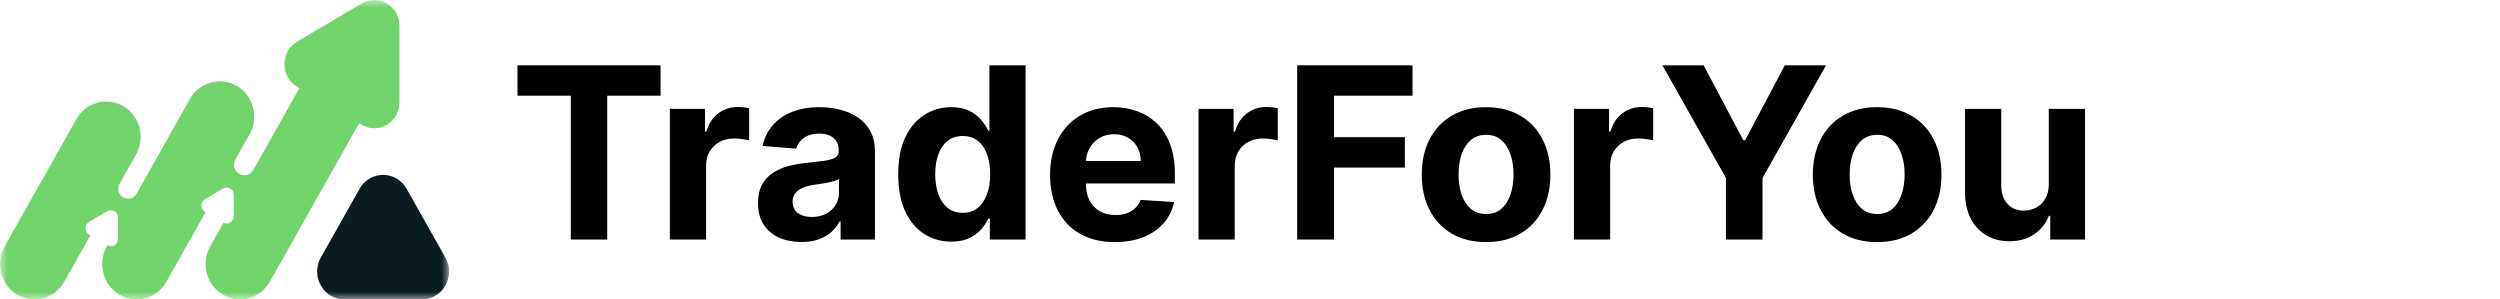 <svg width="167" height="20" viewBox="0 0 167 20" fill="none" xmlns="http://www.w3.org/2000/svg">
<mask id="mask0_0_24" style="mask-type:luminance" maskUnits="userSpaceOnUse" x="0" y="0" width="30" height="20">
<path d="M30 0H0V20H30V0Z" fill="white"/>
</mask>
<g mask="url(#mask0_0_24)">
<path d="M24.158 0.233L21.997 1.51L19.837 2.788C18.714 3.452 18.714 5.114 19.837 5.779L20.005 5.878L17.772 9.844L17.53 10.276L17.324 10.638L16.921 11.354C16.731 11.694 16.307 11.809 15.979 11.612C15.648 11.418 15.535 10.983 15.727 10.647L16.579 9.134C16.579 9.134 16.579 9.134 16.581 9.134L16.674 8.971C17.309 7.843 16.932 6.401 15.831 5.75C14.73 5.098 13.322 5.485 12.687 6.613L9.351 12.532L9.121 12.939C8.94 13.26 8.541 13.369 8.23 13.183C7.916 12.998 7.811 12.589 7.991 12.27L8.609 11.171L9.088 10.321C9.723 9.193 9.346 7.75 8.245 7.099C7.144 6.448 5.737 6.835 5.101 7.963L0.309 16.462C-0.327 17.59 0.051 19.032 1.152 19.683C2.253 20.335 3.66 19.948 4.296 18.82L5.322 16.998L6.041 15.72L5.951 15.666C5.635 15.478 5.635 15.01 5.951 14.825L6.56 14.465L7.169 14.106C7.484 13.918 7.879 14.153 7.879 14.526V15.964C7.879 16.335 7.488 16.568 7.173 16.387L7.01 16.677L7.021 16.683C6.549 17.773 6.943 19.073 7.974 19.681C9.075 20.332 10.482 19.946 11.118 18.818L12.936 15.591L13.732 14.178L13.688 14.151C13.373 13.963 13.373 13.495 13.688 13.31L14.297 12.95L14.906 12.591C15.222 12.403 15.617 12.639 15.617 13.012V14.45C15.617 14.813 15.242 15.042 14.928 14.881L14.041 16.457C13.406 17.585 13.783 19.028 14.884 19.679C15.985 20.33 17.393 19.944 18.028 18.815L23.99 8.234L24.158 8.334C25.281 8.998 26.686 8.169 26.686 6.839V1.73C26.686 0.4 25.283 -0.43 24.158 0.235V0.233Z" fill="#70D46A"/>
<path d="M24.018 12.614C24.718 11.372 26.465 11.372 27.163 12.614L28.458 14.911L29.753 17.208C30.452 18.449 29.579 19.998 28.18 19.998H23.001C21.605 19.998 20.731 18.447 21.428 17.208L22.723 14.911L24.018 12.614Z" fill="#0A1C20"/>
</g>
<path d="M136.859 12.284V7.273H139.28V16H136.956V14.415H136.865C136.668 14.926 136.34 15.337 135.882 15.648C135.428 15.958 134.873 16.114 134.217 16.114C133.634 16.114 133.121 15.981 132.678 15.716C132.234 15.451 131.888 15.074 131.638 14.585C131.392 14.097 131.267 13.511 131.263 12.829V7.273H133.683V12.398C133.687 12.913 133.825 13.32 134.098 13.619C134.371 13.919 134.736 14.068 135.195 14.068C135.486 14.068 135.759 14.002 136.013 13.869C136.267 13.733 136.471 13.532 136.626 13.267C136.786 13.002 136.863 12.674 136.859 12.284Z" fill="black"/>
<path d="M125.393 16.171C124.511 16.171 123.748 15.983 123.104 15.608C122.464 15.229 121.969 14.703 121.621 14.028C121.272 13.35 121.098 12.564 121.098 11.671C121.098 10.769 121.272 9.981 121.621 9.307C121.969 8.629 122.464 8.102 123.104 7.727C123.748 7.348 124.511 7.159 125.393 7.159C126.276 7.159 127.037 7.348 127.678 7.727C128.321 8.102 128.818 8.629 129.166 9.307C129.515 9.981 129.689 10.769 129.689 11.671C129.689 12.564 129.515 13.35 129.166 14.028C128.818 14.703 128.321 15.229 127.678 15.608C127.037 15.983 126.276 16.171 125.393 16.171ZM125.405 14.296C125.806 14.296 126.142 14.182 126.411 13.954C126.679 13.723 126.882 13.409 127.018 13.011C127.159 12.614 127.229 12.161 127.229 11.653C127.229 11.146 127.159 10.693 127.018 10.296C126.882 9.898 126.679 9.583 126.411 9.352C126.142 9.121 125.806 9.006 125.405 9.006C125 9.006 124.659 9.121 124.382 9.352C124.109 9.583 123.903 9.898 123.763 10.296C123.626 10.693 123.558 11.146 123.558 11.653C123.558 12.161 123.626 12.614 123.763 13.011C123.903 13.409 124.109 13.723 124.382 13.954C124.659 14.182 125 14.296 125.405 14.296Z" fill="black"/>
<path d="M111.048 4.364H113.804L116.457 9.375H116.571L119.224 4.364H121.98L117.736 11.886V16H115.293V11.886L111.048 4.364Z" fill="black"/>
<path d="M105.138 16V7.273H107.484V8.795H107.575C107.734 8.254 108.001 7.845 108.376 7.568C108.751 7.288 109.183 7.148 109.672 7.148C109.793 7.148 109.924 7.155 110.064 7.17C110.204 7.186 110.327 7.206 110.433 7.233V9.381C110.32 9.347 110.162 9.316 109.962 9.29C109.761 9.263 109.577 9.25 109.411 9.25C109.054 9.25 108.736 9.328 108.456 9.483C108.179 9.634 107.96 9.847 107.797 10.119C107.638 10.392 107.558 10.706 107.558 11.062V16H105.138Z" fill="black"/>
<path d="M99.269 16.171C98.386 16.171 97.623 15.983 96.979 15.608C96.338 15.229 95.844 14.703 95.496 14.028C95.147 13.35 94.973 12.564 94.973 11.671C94.973 10.769 95.147 9.981 95.496 9.307C95.844 8.629 96.338 8.102 96.979 7.727C97.623 7.348 98.386 7.159 99.269 7.159C100.151 7.159 100.912 7.348 101.553 7.727C102.196 8.102 102.693 8.629 103.041 9.307C103.39 9.981 103.564 10.769 103.564 11.671C103.564 12.564 103.39 13.35 103.041 14.028C102.693 14.703 102.196 15.229 101.553 15.608C100.912 15.983 100.151 16.171 99.269 16.171ZM99.28 14.296C99.681 14.296 100.017 14.182 100.286 13.954C100.554 13.723 100.757 13.409 100.893 13.011C101.034 12.614 101.104 12.161 101.104 11.653C101.104 11.146 101.034 10.693 100.893 10.296C100.757 9.898 100.554 9.583 100.286 9.352C100.017 9.121 99.681 9.006 99.28 9.006C98.874 9.006 98.534 9.121 98.257 9.352C97.984 9.583 97.778 9.898 97.638 10.296C97.501 10.693 97.433 11.146 97.433 11.653C97.433 12.161 97.501 12.614 97.638 13.011C97.778 13.409 97.984 13.723 98.257 13.954C98.534 14.182 98.874 14.296 99.28 14.296Z" fill="black"/>
<path d="M86.652 16V4.364H94.356V6.392H89.112V9.165H93.845V11.193H89.112V16H86.652Z" fill="black"/>
<path d="M80.06 16V7.273H82.406V8.795H82.497C82.656 8.254 82.923 7.845 83.298 7.568C83.673 7.288 84.105 7.148 84.594 7.148C84.715 7.148 84.846 7.155 84.986 7.17C85.126 7.186 85.249 7.206 85.355 7.233V9.381C85.242 9.347 85.084 9.316 84.883 9.29C84.683 9.263 84.499 9.25 84.332 9.25C83.976 9.25 83.658 9.328 83.378 9.483C83.101 9.634 82.882 9.847 82.719 10.119C82.56 10.392 82.48 10.706 82.48 11.062V16H80.06Z" fill="black"/>
<path d="M74.474 16.171C73.577 16.171 72.804 15.989 72.156 15.625C71.512 15.258 71.016 14.739 70.668 14.068C70.319 13.394 70.145 12.597 70.145 11.676C70.145 10.778 70.319 9.991 70.668 9.312C71.016 8.634 71.507 8.106 72.139 7.727C72.776 7.348 73.522 7.159 74.378 7.159C74.954 7.159 75.49 7.252 75.986 7.438C76.486 7.619 76.921 7.894 77.293 8.261C77.668 8.629 77.959 9.091 78.168 9.648C78.376 10.201 78.48 10.848 78.48 11.591V12.256H71.111V10.756H76.202C76.202 10.407 76.126 10.098 75.974 9.83C75.823 9.561 75.613 9.35 75.344 9.199C75.079 9.044 74.77 8.966 74.418 8.966C74.05 8.966 73.724 9.051 73.44 9.222C73.16 9.388 72.94 9.614 72.781 9.898C72.622 10.178 72.541 10.491 72.537 10.835V12.261C72.537 12.693 72.617 13.066 72.776 13.381C72.938 13.695 73.168 13.938 73.463 14.108C73.758 14.278 74.109 14.364 74.514 14.364C74.783 14.364 75.029 14.326 75.253 14.25C75.476 14.174 75.668 14.061 75.827 13.909C75.986 13.758 76.107 13.572 76.19 13.352L78.429 13.5C78.315 14.038 78.082 14.508 77.73 14.909C77.382 15.307 76.931 15.617 76.378 15.841C75.829 16.061 75.194 16.171 74.474 16.171Z" fill="black"/>
<path d="M63.541 16.142C62.878 16.142 62.278 15.972 61.74 15.631C61.206 15.286 60.782 14.78 60.467 14.114C60.157 13.443 60.001 12.621 60.001 11.648C60.001 10.648 60.162 9.816 60.484 9.153C60.806 8.487 61.234 7.989 61.769 7.659C62.306 7.326 62.895 7.159 63.535 7.159C64.024 7.159 64.431 7.242 64.757 7.409C65.087 7.572 65.352 7.777 65.553 8.023C65.757 8.265 65.912 8.504 66.019 8.739H66.092V4.364H68.507V16H66.121V14.602H66.019C65.905 14.845 65.744 15.085 65.535 15.324C65.331 15.559 65.064 15.754 64.734 15.909C64.409 16.064 64.011 16.142 63.541 16.142ZM64.308 14.216C64.698 14.216 65.028 14.11 65.297 13.898C65.57 13.682 65.778 13.381 65.922 12.994C66.07 12.608 66.144 12.155 66.144 11.636C66.144 11.117 66.072 10.667 65.928 10.284C65.784 9.902 65.575 9.606 65.303 9.398C65.03 9.189 64.698 9.085 64.308 9.085C63.91 9.085 63.575 9.193 63.303 9.409C63.03 9.625 62.823 9.924 62.683 10.307C62.543 10.689 62.473 11.133 62.473 11.636C62.473 12.144 62.543 12.593 62.683 12.983C62.827 13.369 63.034 13.672 63.303 13.892C63.575 14.108 63.91 14.216 64.308 14.216Z" fill="black"/>
<path d="M53.533 16.165C52.976 16.165 52.48 16.068 52.044 15.875C51.608 15.678 51.264 15.388 51.01 15.006C50.76 14.619 50.635 14.138 50.635 13.562C50.635 13.078 50.724 12.671 50.902 12.341C51.08 12.011 51.322 11.746 51.629 11.546C51.936 11.345 52.285 11.193 52.675 11.091C53.069 10.989 53.481 10.917 53.913 10.875C54.421 10.822 54.83 10.773 55.141 10.727C55.451 10.678 55.677 10.606 55.817 10.511C55.957 10.417 56.027 10.277 56.027 10.091V10.057C56.027 9.697 55.913 9.419 55.686 9.222C55.463 9.025 55.144 8.926 54.731 8.926C54.296 8.926 53.949 9.023 53.692 9.216C53.434 9.405 53.264 9.644 53.18 9.932L50.942 9.75C51.055 9.22 51.279 8.761 51.612 8.375C51.946 7.985 52.376 7.686 52.902 7.477C53.432 7.265 54.046 7.159 54.743 7.159C55.228 7.159 55.692 7.216 56.135 7.33C56.582 7.443 56.978 7.619 57.322 7.858C57.671 8.097 57.946 8.403 58.146 8.778C58.347 9.15 58.447 9.595 58.447 10.114V16H56.152V14.79H56.084C55.944 15.062 55.756 15.303 55.521 15.511C55.286 15.716 55.004 15.877 54.675 15.994C54.345 16.108 53.965 16.165 53.533 16.165ZM54.226 14.494C54.582 14.494 54.896 14.424 55.169 14.284C55.442 14.14 55.656 13.947 55.811 13.704C55.966 13.462 56.044 13.188 56.044 12.881V11.954C55.968 12.004 55.864 12.049 55.731 12.091C55.603 12.129 55.457 12.165 55.294 12.199C55.131 12.229 54.968 12.258 54.805 12.284C54.642 12.307 54.495 12.328 54.362 12.347C54.078 12.388 53.83 12.454 53.618 12.546C53.406 12.636 53.241 12.759 53.124 12.915C53.006 13.066 52.947 13.256 52.947 13.483C52.947 13.812 53.067 14.064 53.305 14.239C53.548 14.409 53.855 14.494 54.226 14.494Z" fill="black"/>
<path d="M44.747 16V7.273H47.094V8.795H47.185C47.344 8.254 47.611 7.845 47.986 7.568C48.361 7.288 48.793 7.148 49.281 7.148C49.403 7.148 49.533 7.155 49.673 7.17C49.813 7.186 49.937 7.206 50.043 7.233V9.381C49.929 9.347 49.772 9.316 49.571 9.29C49.37 9.263 49.187 9.25 49.02 9.25C48.664 9.25 48.346 9.328 48.065 9.483C47.789 9.634 47.569 9.847 47.406 10.119C47.247 10.392 47.168 10.706 47.168 11.062V16H44.747Z" fill="black"/>
<path d="M34.568 6.392V4.364H44.125V6.392H40.562V16H38.131V6.392H34.568Z" fill="black"/>
</svg>
